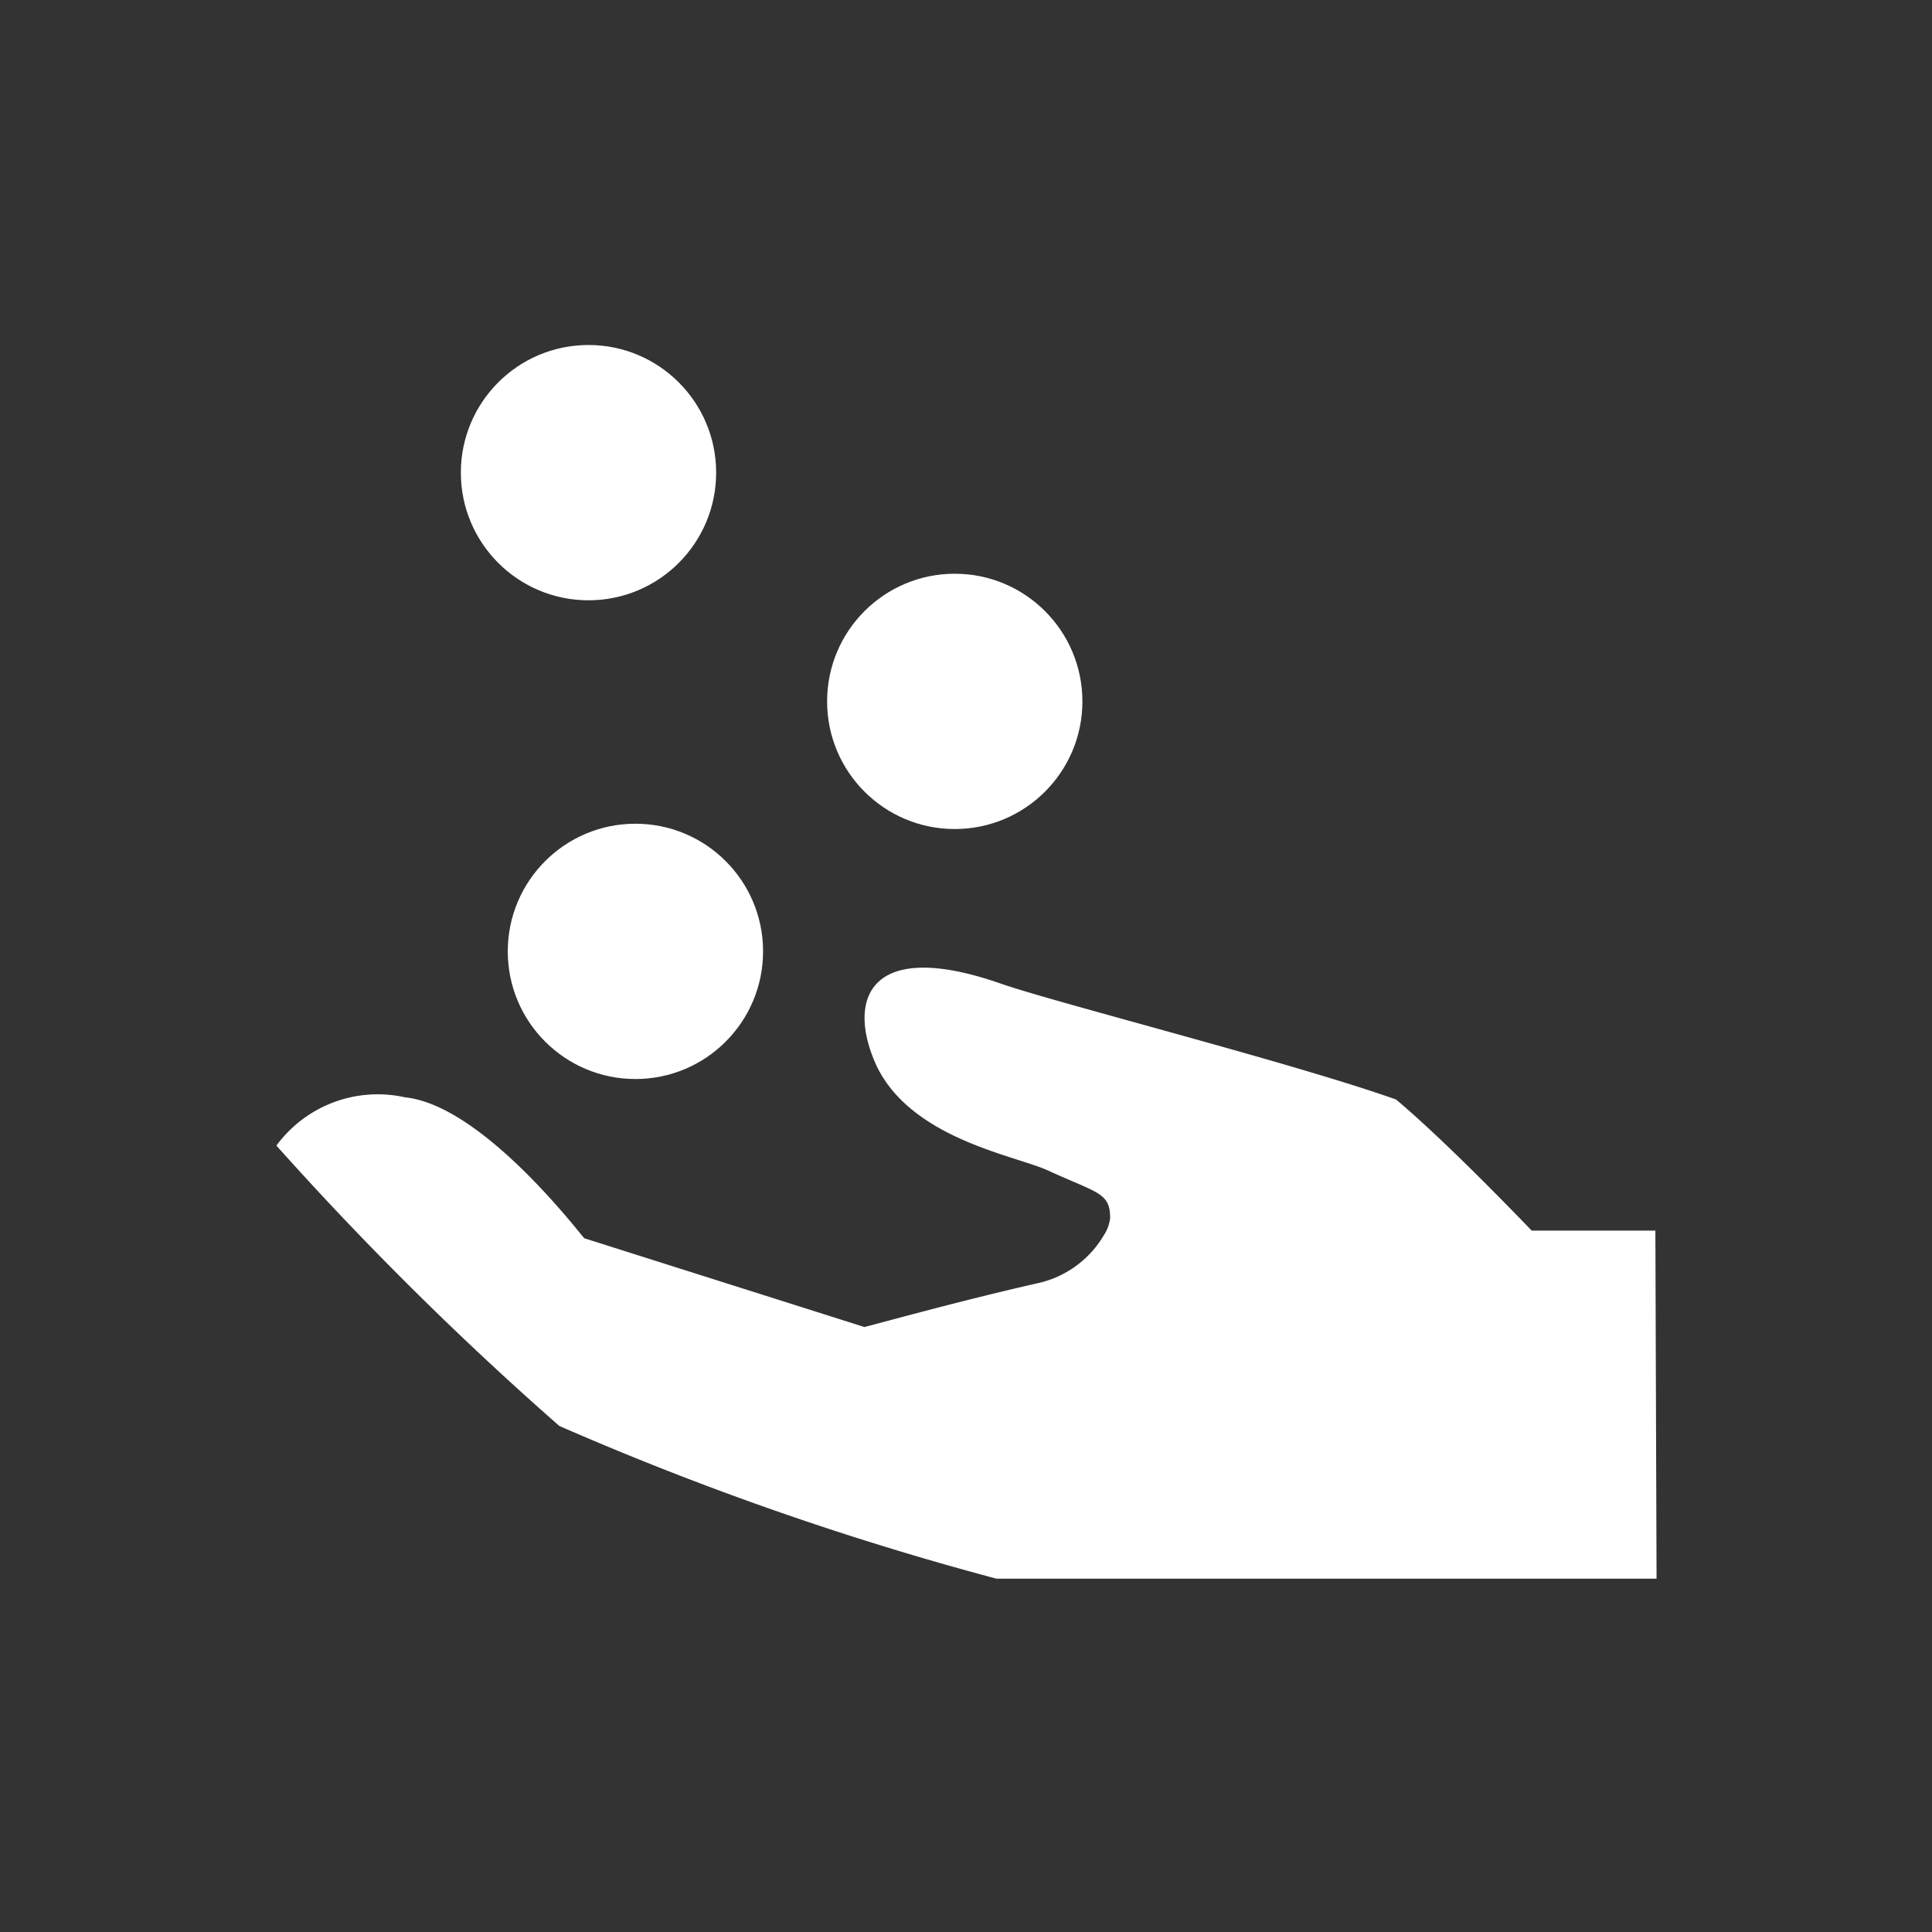 <svg xmlns="http://www.w3.org/2000/svg" xmlns:xlink="http://www.w3.org/1999/xlink" viewBox="1741 -767 28 28"><rect x="1741" y="-767" width="28" height="28" fill="#333333" stroke="none"/><defs><style>.a{clip-path:url(#b);}.b{fill:#fff;}</style><clipPath id="b"><rect x="1741" y="-767" width="28" height="28"/></clipPath></defs><g id="a" class="a"><g transform="translate(1744.97 -762)"><path class="b" d="M144.643,70.9Zm9.568-5.044h-1.792c-.587-.609-1.389-1.415-1.966-1.9-1.487-.529-4.927-1.4-5.729-1.68-1.94-.676-2.24.255-1.792,1.209.52,1.048,2,1.281,2.477,1.5.721.331.9.318.9.69a.573.573,0,0,1-.09.246,1.483,1.483,0,0,1-.972.7c-1.165.264-2.392.609-2.5.632l-4.058-1.286c-.045-.036-1.465-1.926-2.6-2.043a1.821,1.821,0,0,0-1.863.7,47.674,47.674,0,0,0,4.1,4.063,44.29,44.29,0,0,0,6.334,2.213h9.568Z" transform="translate(-134.19 -53.021)"/><circle class="b" cx="1.85" cy="1.85" r="1.85" transform="translate(8.017 3.315)"/><circle class="b" cx="1.85" cy="1.85" r="1.85" transform="translate(2.709 0)"/><circle class="b" cx="1.85" cy="1.85" r="1.85" transform="translate(3.389 6.938)"/></g></g></svg>